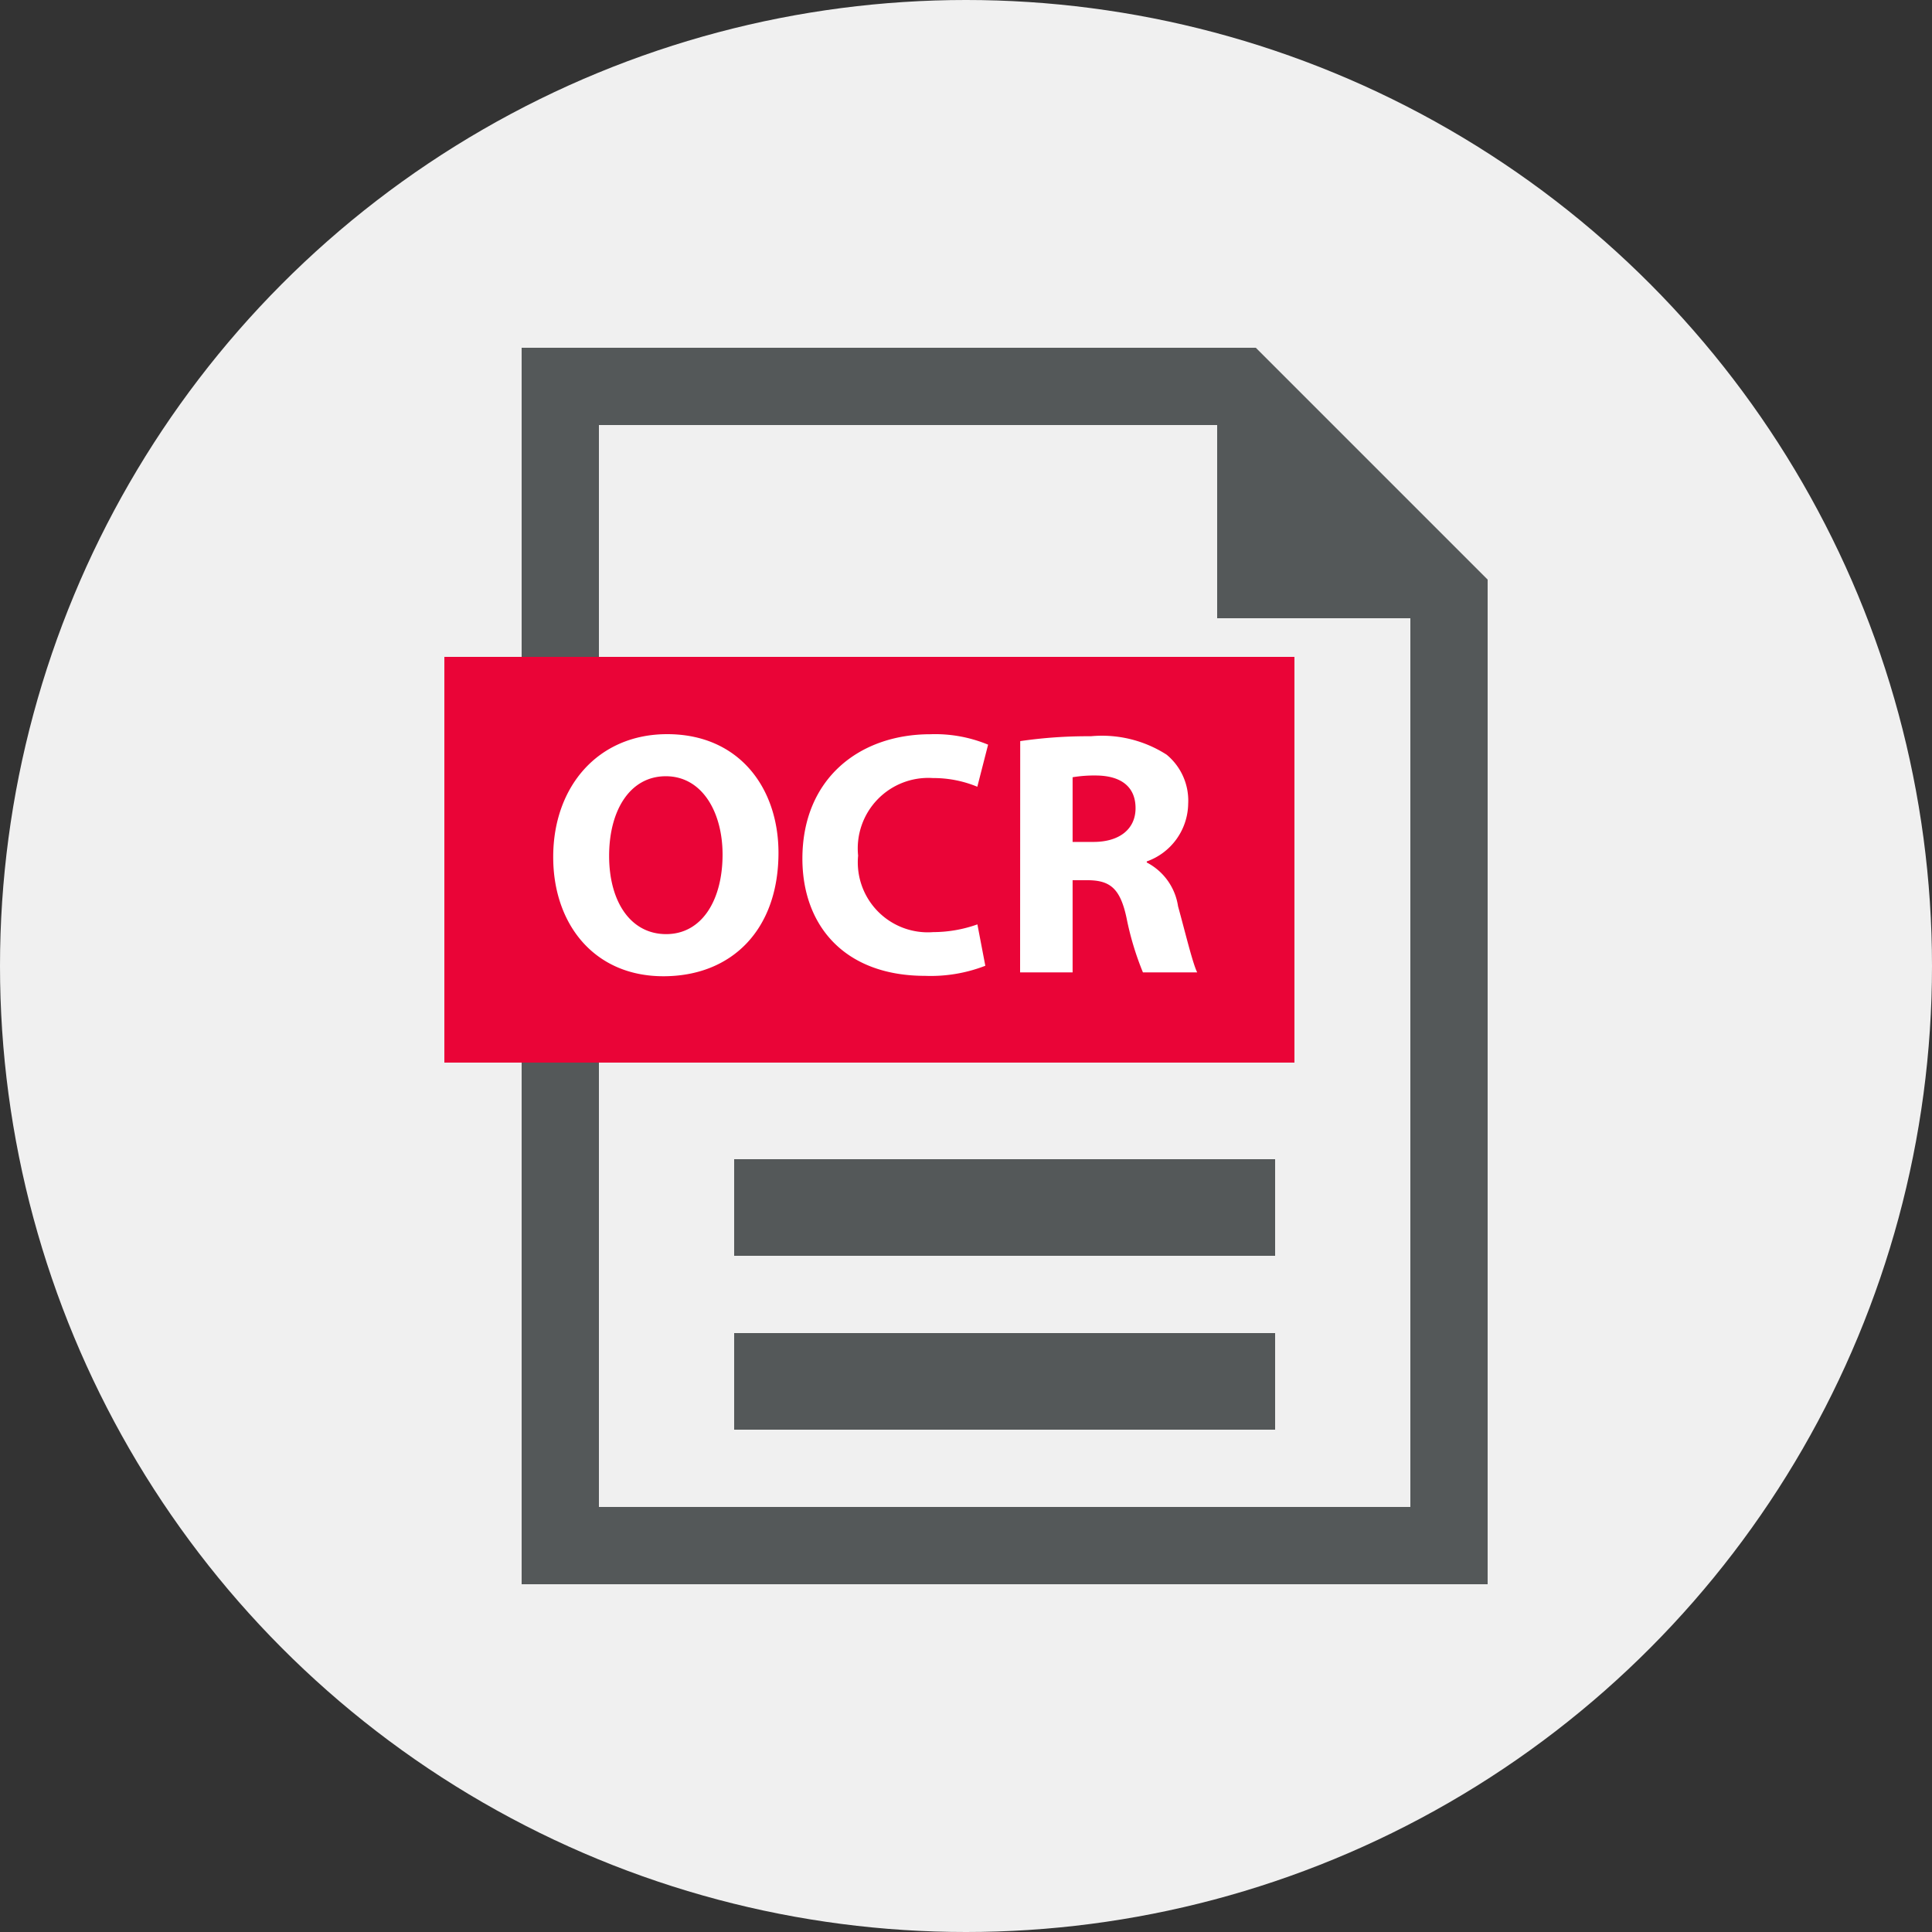 <svg xmlns="http://www.w3.org/2000/svg" width="100" height="100" viewBox="0 0 100 100"><rect x="0" y="0" width="100" height="100" fill="#333333" stroke="none"/><g transform="translate(-158 -469)"><circle cx="50" cy="50" r="50" transform="translate(158 469)" fill="#f0f0f0"/><path d="M32.5,12.471H4.5v-5h28Z" transform="translate(191.5 521.529)" fill="#545859"/><path d="M32.5,12.471H4.5v-5h28Z" transform="translate(191.5 530.529)" fill="#545859"/><path d="M4,4V60H46V13.657L36.343,4H4M0,0H38L50,12V64H0Z" transform="translate(185 487)" fill="#545859"/><g transform="translate(59.558 6)"><rect width="44" height="21" transform="translate(121.442 497)" fill="#ea0437"/><path d="M6.534-12.33c-3.582,0-5.9,2.718-5.9,6.354C.63-2.52,2.736.2,6.336.2c3.546,0,5.958-2.412,5.958-6.39C12.294-9.54,10.26-12.33,6.534-12.33Zm-.072,2.178C8.352-10.152,9.4-8.28,9.4-6.1,9.4-3.744,8.334-1.98,6.48-1.98c-1.836,0-2.952-1.674-2.952-4.05C3.528-8.388,4.608-10.152,6.462-10.152ZM22.59-2.484a6.855,6.855,0,0,1-2.286.4,3.623,3.623,0,0,1-3.888-3.96,3.65,3.65,0,0,1,3.87-4.014,5.925,5.925,0,0,1,2.3.45l.558-2.178a7.153,7.153,0,0,0-2.988-.54c-3.672,0-6.624,2.3-6.624,6.444C13.536-2.43,15.7.18,19.89.18A7.82,7.82,0,0,0,23-.342ZM24.8,0h2.718V-4.77h.828c1.116.018,1.638.432,1.962,1.944A15.181,15.181,0,0,0,31.158,0h2.808c-.234-.468-.612-2.052-.99-3.42a3.06,3.06,0,0,0-1.62-2.268v-.054A3.219,3.219,0,0,0,33.5-8.73a3.08,3.08,0,0,0-1.116-2.538,6.191,6.191,0,0,0-3.924-.954,24.106,24.106,0,0,0-3.654.252Zm2.718-10.1a6.849,6.849,0,0,1,1.242-.09c1.26.018,2.016.576,2.016,1.692,0,1.062-.81,1.746-2.178,1.746h-1.08Z" transform="translate(126.442 513.33)" fill="#fff"/></g><path d="M50.25,14l-14-14V14Z" transform="translate(184.75 487)" fill="#545859"/></g></svg>